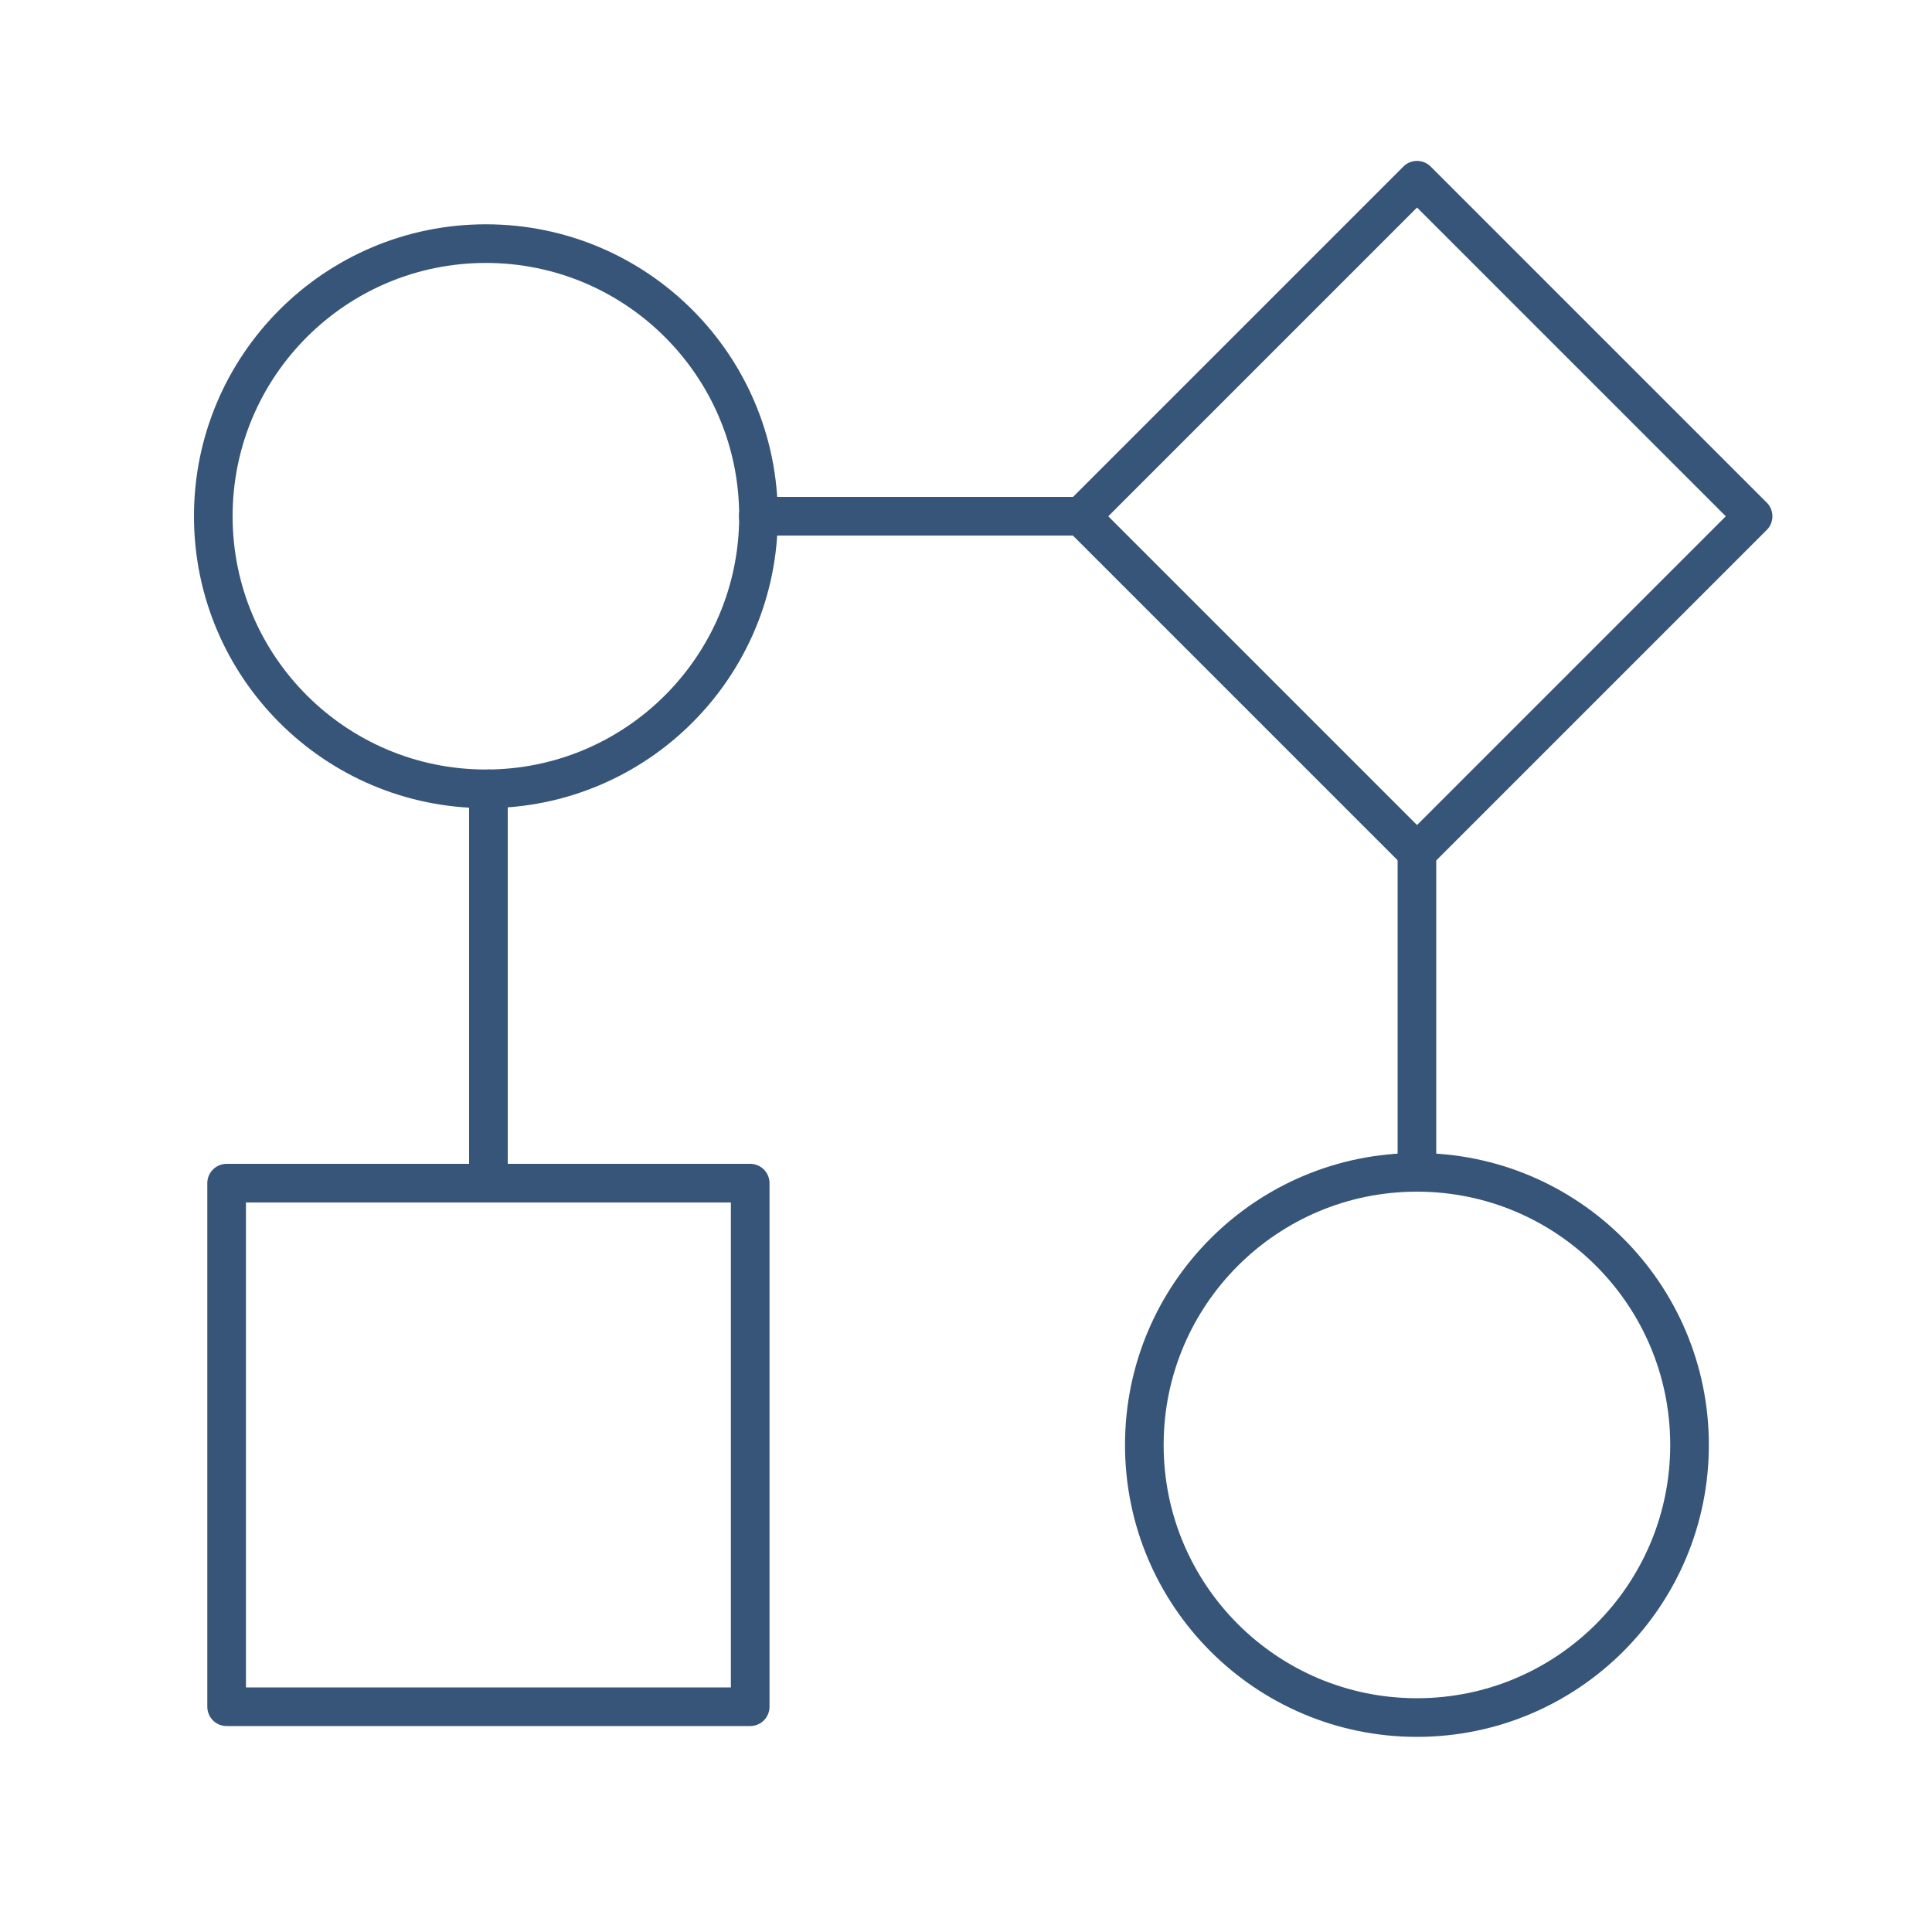 <?xml version="1.0" encoding="UTF-8"?>
<svg id="Layer_1" data-name="Layer 1" xmlns="http://www.w3.org/2000/svg" viewBox="0 0 100 100">
  <defs>
    <style>
      .cls-1 {
        fill: none;
        stroke: #375578;
        stroke-linecap: round;
        stroke-linejoin: round;
        stroke-width: 2px;
      }
    </style>
  </defs>
  <rect class="cls-1" x="11.73" y="61.24" width="27.1" height="27.1"/>
  <rect class="cls-1" x="61.04" y="14.42" width="24.6" height="24.6" transform="translate(40.38 -44.03) rotate(45)"/>
  <circle class="cls-1" cx="25.15" cy="26.72" r="14.11"/>
  <circle class="cls-1" cx="73.34" cy="74.79" r="14.11"/>
  <line class="cls-1" x1="73.34" y1="44.11" x2="73.34" y2="60.28"/>
  <line class="cls-1" x1="25.28" y1="60.28" x2="25.28" y2="40.83"/>
  <line class="cls-1" x1="39.25" y1="26.72" x2="56.23" y2="26.72"/>
</svg>